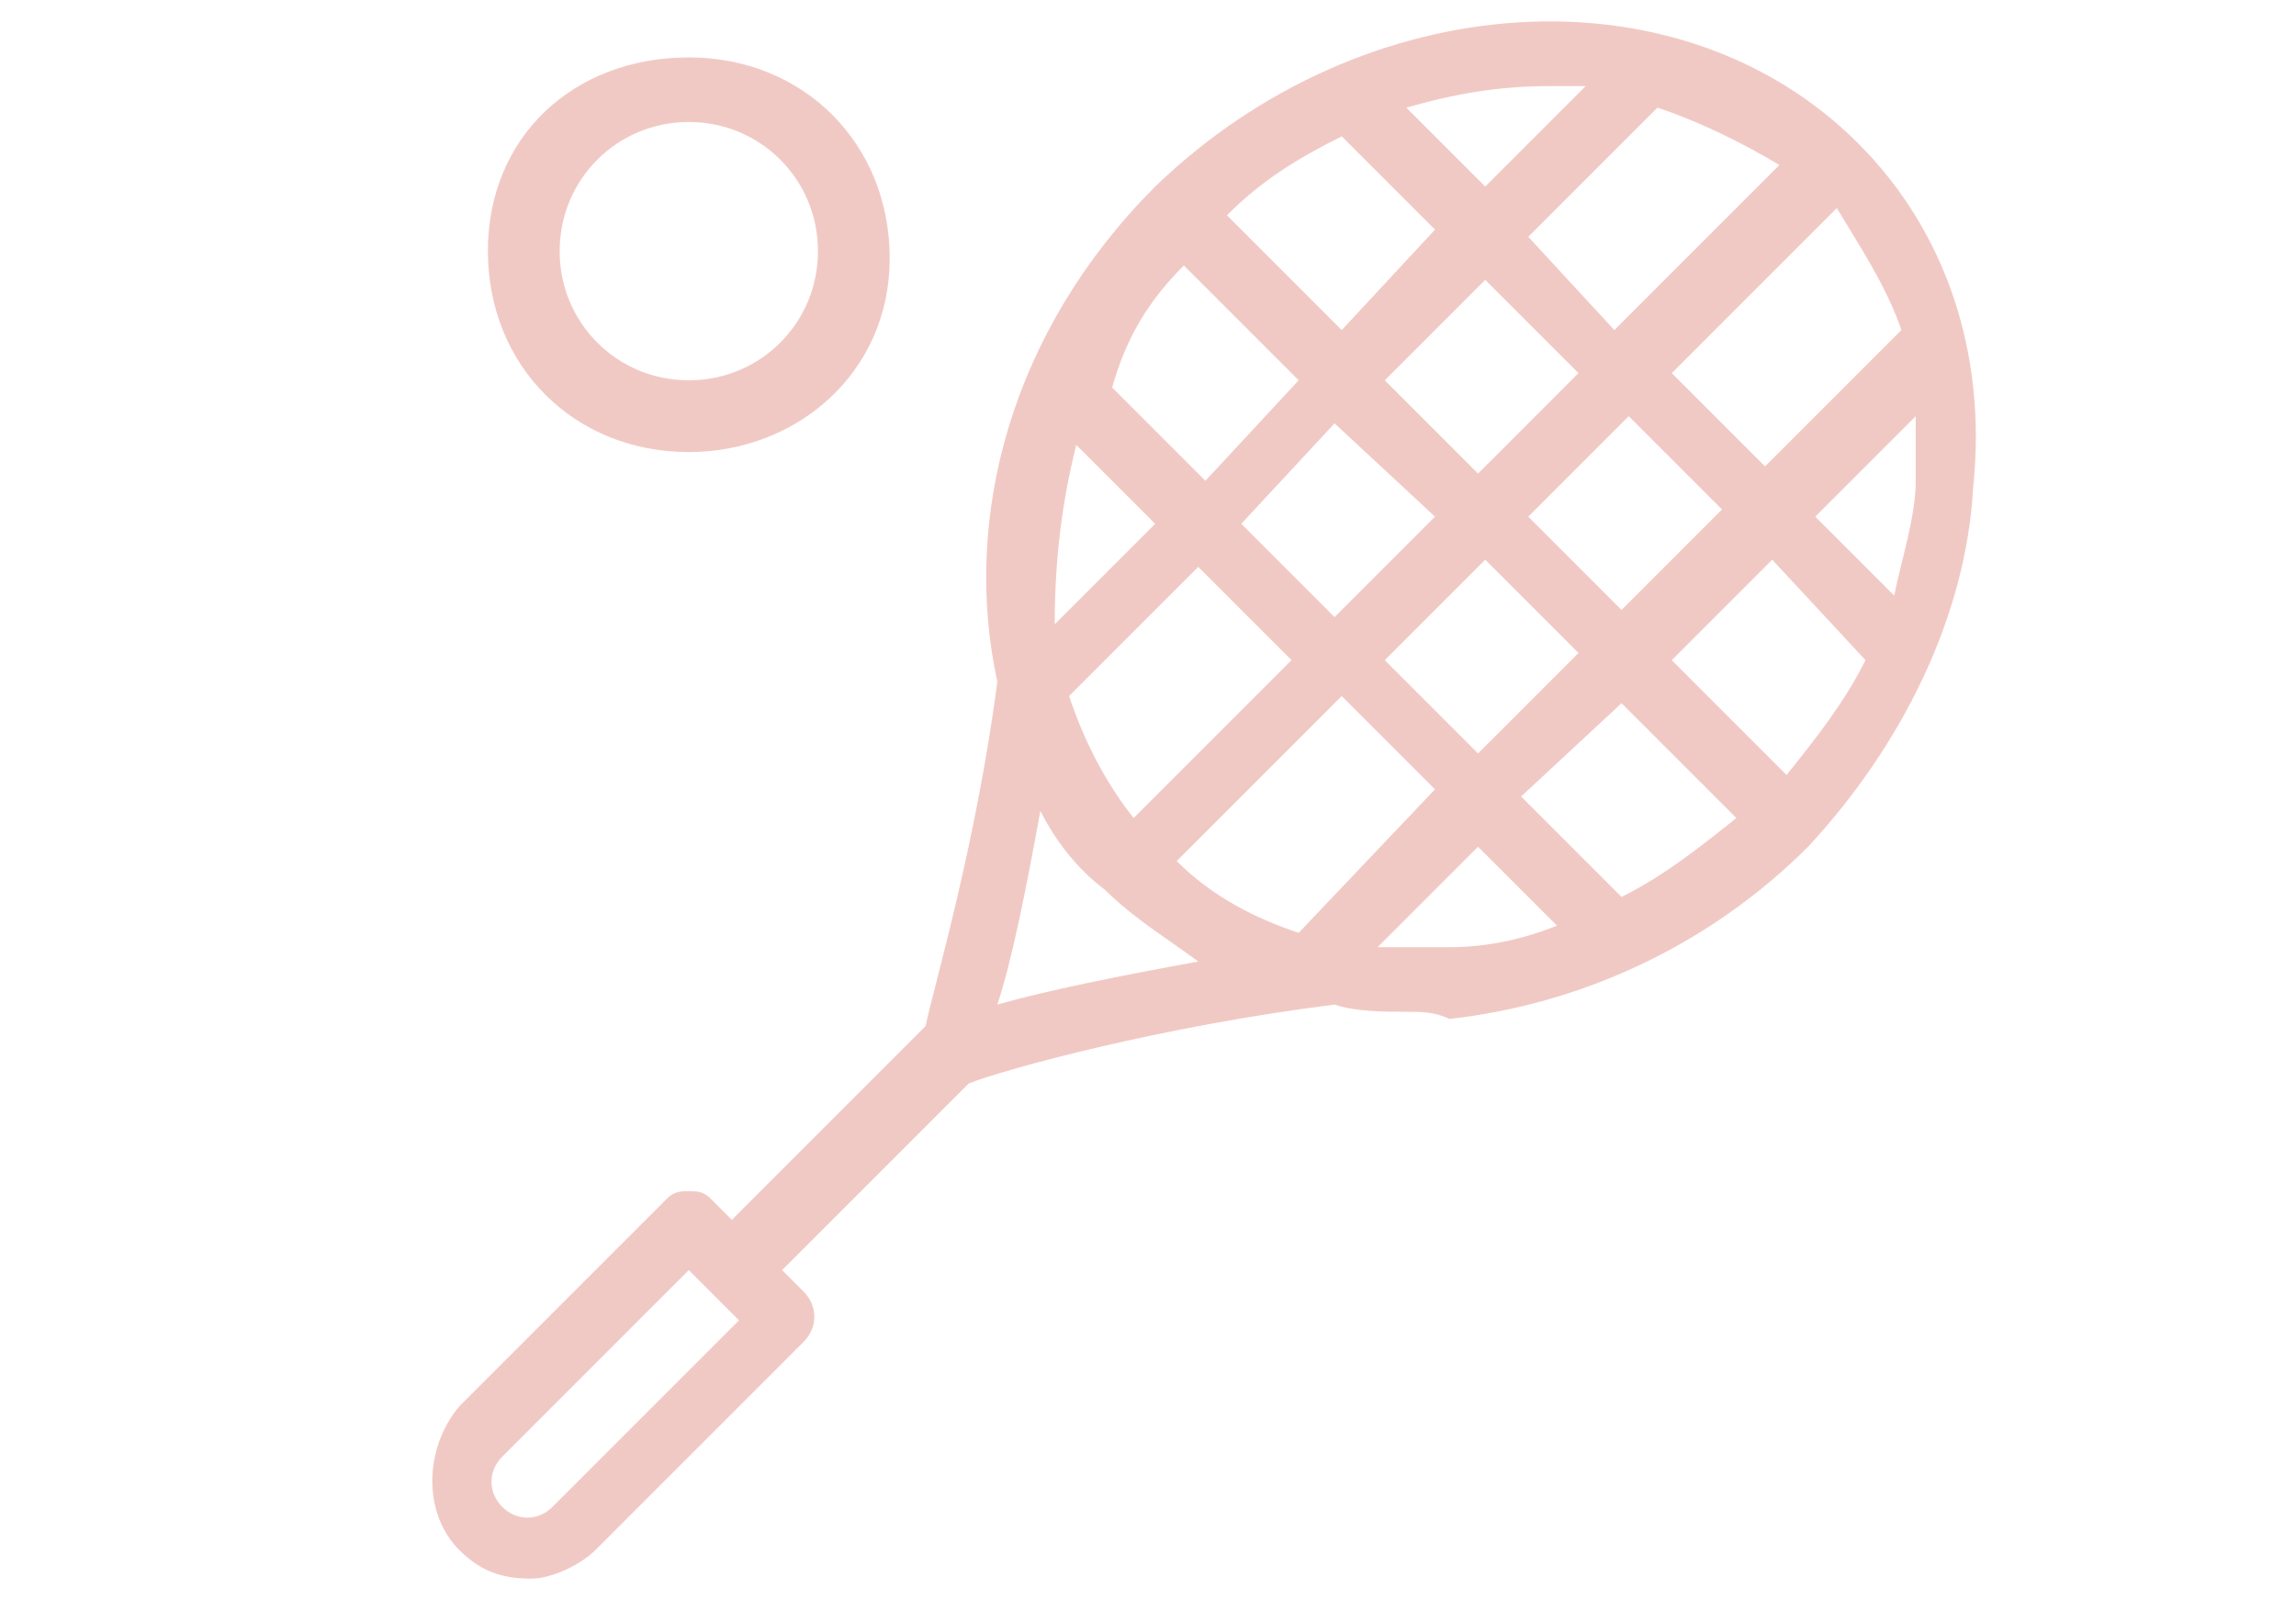<?xml version="1.0" encoding="utf-8"?>
<!-- Generator: Adobe Illustrator 26.5.0, SVG Export Plug-In . SVG Version: 6.00 Build 0)  -->
<svg version="1.1" id="Layer_1" xmlns="http://www.w3.org/2000/svg" xmlns:xlink="http://www.w3.org/1999/xlink" x="0px" y="0px"
	 viewBox="0 0 32 22.3" style="enable-background:new 0 0 32 22.3;" xml:space="preserve">
<style type="text/css">
	.st0{fill:#F1C9C4;}
</style>
<g>
	<path class="st0" d="M25.9,2c-2.5-2.5-6.9-2.2-9.8,0.6c-2,2-2.7,4.6-2.2,6.9c-0.3,2.3-0.9,4.3-1,4.8c0,0,0,0,0,0L10.2,17l-0.3-0.3
		c-0.1-0.1-0.2-0.1-0.3-0.1c-0.1,0-0.2,0-0.3,0.1l-2.9,2.9c-0.5,0.6-0.5,1.5,0,2C6.7,21.9,7,22,7.4,22c0.3,0,0.7-0.2,0.9-0.4
		l2.9-2.9c0.2-0.2,0.2-0.5,0-0.7l-0.3-0.3l2.6-2.6c0,0,0,0,0,0c0.5-0.2,2.7-0.8,5.1-1.1c0.3,0.1,0.7,0.1,1,0.1c0.2,0,0.4,0,0.6,0.1
		c1.8-0.2,3.6-1,5-2.4c1.3-1.4,2.2-3.2,2.3-5C27.7,4.9,27.1,3.2,25.9,2z M7.7,21c-0.2,0.2-0.5,0.2-0.7,0s-0.2-0.5,0-0.7l2.6-2.6
		l0.7,0.7L7.7,21z M26.7,6.7c0,0.5-0.2,1.1-0.3,1.6l-1.1-1.1l1.4-1.4C26.7,6,26.7,6.4,26.7,6.7z M26.5,4.6l-1.9,1.9l-1.3-1.3
		l2.3-2.3C25.9,3.4,26.3,4,26.5,4.6z M20.6,10.5l-1.3-1.3l1.4-1.4L22,9.1L20.6,10.5z M22.6,9.8l1.6,1.6c-0.5,0.4-1,0.8-1.6,1.1
		l-1.4-1.4L22.6,9.8z M18.1,13c-0.6-0.2-1.2-0.5-1.7-1l2.3-2.3l1.3,1.3L18.1,13z M15,6.2l1.1,1.1l-1.4,1.4C14.7,7.8,14.8,7,15,6.2z
		 M16.7,7.9L18,9.2l-2.2,2.2c-0.4-0.5-0.7-1.1-0.9-1.7L16.7,7.9z M20.7,3.9L22,5.2l-1.4,1.4l-1.3-1.3L20.7,3.9z M18.7,4.6L17.1,3
		c0.5-0.5,1-0.8,1.6-1.1l1.3,1.3L18.7,4.6z M21.3,3.3l1.8-1.8c0.6,0.2,1.2,0.5,1.7,0.8l-2.3,2.3L21.3,3.3z M20,7.2l-1.4,1.4
		l-1.3-1.3l1.3-1.4L20,7.2z M21.3,7.2l1.4-1.4l1.3,1.3l-1.4,1.4L21.3,7.2z M22.1,1.2l-1.4,1.4l-1.1-1.1c0.7-0.2,1.3-0.3,2-0.3
		C21.8,1.2,21.9,1.2,22.1,1.2z M16.5,3.7l1.6,1.6l-1.3,1.4l-1.3-1.3C15.7,4.7,16,4.2,16.5,3.7z M13.9,14c0.2-0.6,0.4-1.6,0.6-2.7
		c0.2,0.4,0.5,0.8,0.9,1.1c0.4,0.4,0.9,0.7,1.3,1C15.6,13.6,14.6,13.8,13.9,14z M20.2,13.2c-0.4,0-0.7,0-1,0l1.4-1.4l1.1,1.1
		C21.2,13.1,20.7,13.2,20.2,13.2z M24.9,10.8l-1.6-1.6l1.4-1.4L26,9.2C25.7,9.8,25.3,10.3,24.9,10.8z"/>
	<path class="st0" d="M9.6,6.3c1.5,0,2.8-1.1,2.8-2.7c0-1.6-1.2-2.8-2.8-2.8C8,0.8,6.8,1.9,6.8,3.5C6.8,5.1,8,6.3,9.6,6.3z M9.6,1.7
		c1,0,1.8,0.8,1.8,1.8s-0.8,1.8-1.8,1.8S7.8,4.5,7.8,3.5S8.6,1.7,9.6,1.7z"/>
</g>
</svg>
